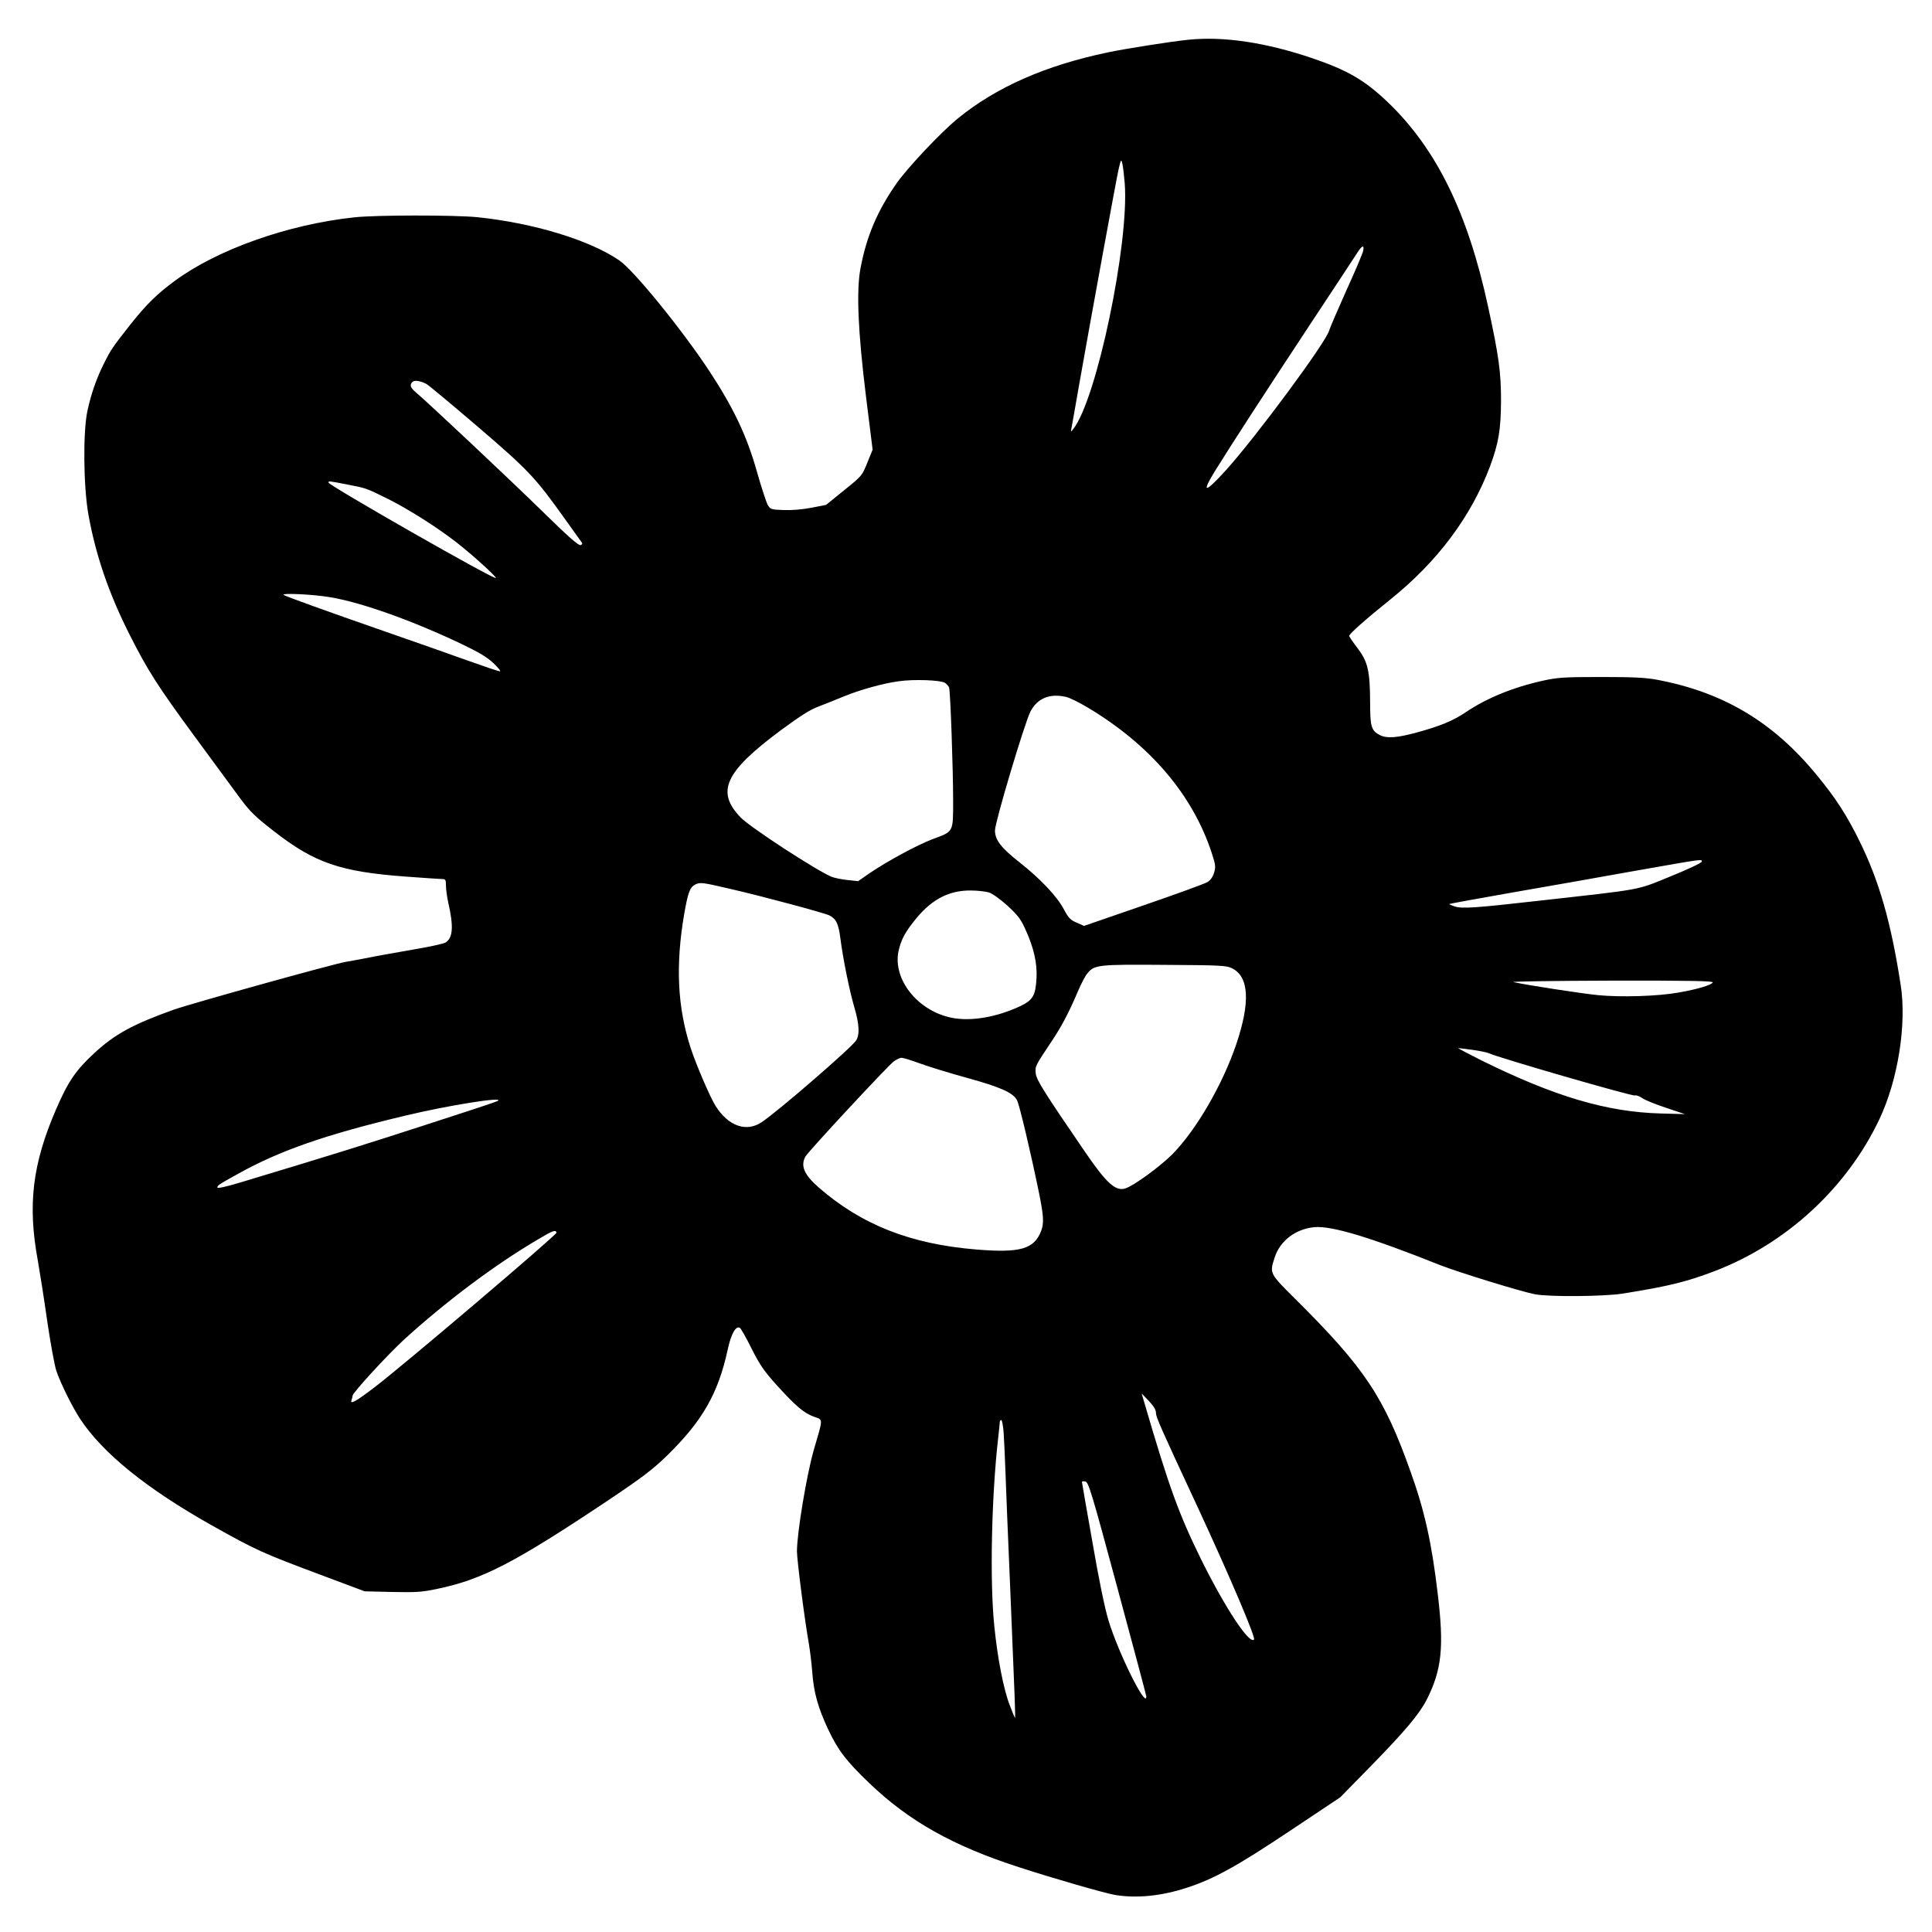 <?xml version="1.0" standalone="no"?>
<!DOCTYPE svg PUBLIC "-//W3C//DTD SVG 20010904//EN"
 "http://www.w3.org/TR/2001/REC-SVG-20010904/DTD/svg10.dtd">
<svg version="1.0" xmlns="http://www.w3.org/2000/svg"
 width="1200pt" height="1200pt" viewBox="0 0 1200 1200"
 preserveAspectRatio="xMidYMid meet">
<g transform="translate(0,1200) scale(0.1,-0.1)"
fill="#000000" stroke="none">
<path d="M7380 11753 c-102 -10 -400 -57 -502 -79 -385 -81 -690 -215 -929
-410 -104 -85 -308 -301 -379 -401 -120 -171 -188 -331 -225 -528 -27 -140
-16 -394 34 -799 l41 -329 -33 -81 c-32 -80 -33 -82 -144 -171 l-112 -91 -93
-18 c-57 -11 -124 -16 -172 -14 -77 3 -81 4 -98 33 -9 17 -40 111 -68 210 -62
220 -146 395 -294 620 -170 258 -470 627 -560 688 -186 127 -534 232 -881 268
-143 14 -631 14 -765 -1 -412 -44 -851 -200 -1115 -395 -110 -81 -177 -147
-273 -268 -112 -142 -123 -158 -167 -246 -45 -90 -78 -183 -102 -293 -28 -130
-25 -468 6 -643 45 -251 125 -487 255 -745 112 -222 175 -321 402 -630 115
-157 243 -330 283 -385 63 -85 94 -116 210 -206 255 -199 414 -254 826 -284
110 -8 210 -15 223 -15 19 0 22 -5 22 -42 0 -24 7 -70 14 -103 34 -148 30
-219 -16 -249 -13 -8 -106 -28 -208 -45 -102 -18 -228 -40 -280 -51 -52 -10
-111 -21 -131 -24 -78 -13 -961 -259 -1069 -297 -255 -91 -367 -153 -492 -268
-118 -109 -164 -176 -241 -354 -146 -339 -176 -591 -112 -937 13 -74 40 -245
59 -380 20 -135 45 -272 56 -305 28 -81 100 -226 149 -300 140 -212 414 -433
816 -659 279 -156 309 -170 675 -307 l275 -103 170 -4 c146 -3 185 -1 275 18
284 58 485 162 1070 553 212 142 273 189 363 276 220 215 318 386 377 659 21
98 51 150 76 134 6 -4 39 -61 72 -128 51 -101 76 -138 155 -226 120 -132 168
-173 231 -197 60 -22 60 -3 0 -209 -44 -154 -104 -513 -104 -628 0 -52 47
-422 74 -574 8 -47 17 -125 21 -175 9 -127 36 -222 98 -355 63 -133 112 -197
257 -336 246 -236 521 -390 930 -522 218 -71 536 -162 596 -172 135 -22 288
-7 449 46 168 55 310 134 635 351 l315 210 190 194 c213 218 301 323 347 413
93 185 108 324 68 656 -37 314 -81 514 -167 754 -166 469 -287 650 -719 1079
-160 159 -159 158 -127 256 33 105 132 179 249 189 109 8 343 -62 779 -236
115 -45 501 -164 589 -181 89 -17 428 -14 544 4 281 45 398 73 572 140 445
170 822 517 1024 945 115 244 170 590 131 835 -60 388 -133 642 -255 890 -79
161 -148 268 -266 411 -270 329 -578 513 -987 591 -73 14 -146 18 -352 18
-232 0 -271 -3 -362 -23 -182 -40 -349 -108 -478 -195 -77 -53 -163 -88 -303
-126 -124 -34 -188 -39 -231 -17 -54 28 -61 52 -61 203 -1 197 -14 252 -78
337 -29 38 -52 72 -52 76 0 13 103 104 255 226 294 236 502 515 620 828 53
144 67 226 68 406 0 178 -13 276 -80 584 -126 584 -321 982 -624 1272 -143
136 -248 197 -464 271 -290 99 -556 139 -775 116z m-394 -893 c28 -374 -175
-1343 -320 -1525 -16 -20 -16 -19 -11 5 3 14 23 129 45 255 82 464 232 1282
247 1350 16 69 17 69 25 35 4 -19 10 -73 14 -120z m1481 -418 c-3 -15 -50
-127 -105 -247 -54 -121 -102 -232 -106 -247 -16 -69 -455 -662 -641 -868
-131 -144 -155 -147 -70 -8 106 171 306 479 579 893 149 226 285 431 301 457
34 54 50 62 42 20z m-5820 -826 c13 -6 156 -126 319 -265 318 -273 357 -314
544 -576 51 -71 97 -136 102 -142 7 -9 5 -15 -6 -19 -12 -4 -76 52 -229 202
-199 195 -720 685 -794 747 -35 30 -40 46 -21 65 12 12 47 7 85 -12z m-492
-625 c123 -24 115 -21 255 -90 124 -62 299 -172 423 -268 93 -72 247 -211 247
-223 0 -18 -1039 575 -1040 593 0 10 2 10 115 -12z m-101 -701 c195 -33 511
-146 815 -291 107 -51 158 -82 197 -119 29 -28 47 -50 39 -50 -7 0 -96 30
-197 66 -100 36 -336 119 -523 184 -357 124 -616 218 -624 225 -12 13 192 3
293 -15z m3815 -531 c11 -8 23 -21 26 -29 8 -24 25 -505 25 -698 0 -205 5
-195 -130 -245 -96 -37 -279 -136 -388 -210 l-72 -50 -66 7 c-37 4 -81 13 -99
20 -97 41 -502 305 -563 367 -157 161 -101 284 246 542 125 92 185 130 237
149 39 15 108 42 155 62 100 41 245 82 345 95 93 13 256 7 284 -10z m754 -88
c21 -5 80 -34 132 -65 387 -231 652 -541 771 -903 24 -74 26 -87 15 -123 -8
-27 -22 -47 -42 -59 -16 -10 -195 -75 -398 -145 l-368 -127 -45 20 c-39 16
-51 29 -79 81 -43 82 -147 192 -278 295 -113 89 -151 138 -151 197 0 52 183
664 220 738 43 83 120 115 223 91z m3947 -1023 c0 -7 -87 -48 -193 -91 -218
-89 -162 -78 -812 -151 -406 -46 -484 -51 -530 -36 -20 7 -35 13 -33 15 2 2
174 33 383 70 209 36 553 97 765 135 432 76 420 75 420 58z m-6030 -170 c212
-49 582 -149 612 -164 42 -22 56 -51 68 -144 16 -125 56 -323 86 -425 31 -105
35 -172 11 -208 -30 -46 -484 -439 -586 -507 -95 -64 -207 -25 -286 100 -34
54 -120 254 -154 357 -84 256 -96 518 -41 838 24 136 35 164 70 182 29 14 45
12 220 -29z m1602 -21 c22 -7 71 -42 115 -82 61 -56 83 -83 109 -141 54 -116
77 -215 72 -308 -6 -110 -22 -137 -100 -175 -150 -70 -309 -97 -430 -72 -210
44 -364 239 -327 414 16 72 42 120 111 204 99 119 204 173 338 172 41 0 92 -6
112 -12z m1510 -471 c106 -52 115 -210 27 -471 -85 -251 -248 -532 -396 -683
-77 -77 -236 -194 -292 -213 -60 -21 -118 31 -248 221 -261 381 -306 453 -310
494 -4 44 -4 44 98 197 61 91 106 175 163 309 20 47 46 98 59 113 44 55 66 57
482 54 347 -2 383 -4 417 -21z m2986 -88 c-6 -16 -97 -43 -213 -63 -127 -23
-357 -30 -500 -16 -106 11 -428 60 -525 81 -19 4 252 8 603 9 496 1 638 -2
635 -11z m-1491 -419 c43 -6 87 -15 98 -20 66 -30 893 -269 909 -263 8 3 29
-4 47 -17 17 -12 84 -39 148 -60 l116 -39 -150 4 c-334 9 -659 105 -1114 330
-84 42 -148 76 -143 76 6 0 46 -5 89 -11z m-3431 -85 c55 -20 185 -60 291 -89
209 -58 286 -92 310 -139 15 -29 84 -319 137 -578 28 -138 31 -186 13 -233
-44 -114 -130 -138 -402 -116 -412 34 -715 154 -983 388 -88 78 -111 133 -79
190 18 32 513 565 549 591 17 12 39 22 48 22 10 0 62 -16 116 -36z m-2626
-233 c-8 -5 -211 -72 -450 -149 -386 -125 -561 -180 -1142 -355 -92 -28 -148
-40 -148 -33 0 13 7 18 130 86 259 144 540 242 1035 360 270 65 630 122 575
91z m367 -817 c4 -12 -957 -829 -1131 -961 -118 -90 -155 -110 -142 -77 3 9 6
20 6 25 0 18 214 251 318 347 259 236 562 464 832 623 94 56 111 62 117 43z
m3723 -1120 c0 -26 26 -85 263 -594 196 -423 358 -803 346 -814 -30 -30 -181
200 -329 499 -139 283 -199 449 -350 965 l-19 65 45 -47 c30 -32 44 -55 44
-74z m-946 -126 c3 -46 8 -153 11 -238 3 -85 16 -416 30 -735 29 -695 33 -795
29 -795 -1 0 -16 35 -32 78 -38 96 -76 291 -96 490 -29 277 -18 804 24 1172 5
47 10 91 10 98 0 6 4 12 9 12 5 0 12 -37 15 -82z m707 -963 c98 -363 179 -666
179 -672 1 -82 -174 271 -235 472 -23 76 -60 255 -100 488 -36 202 -65 370
-65 373 0 3 10 4 21 2 20 -3 38 -63 200 -663z"/>
</g>
</svg>
